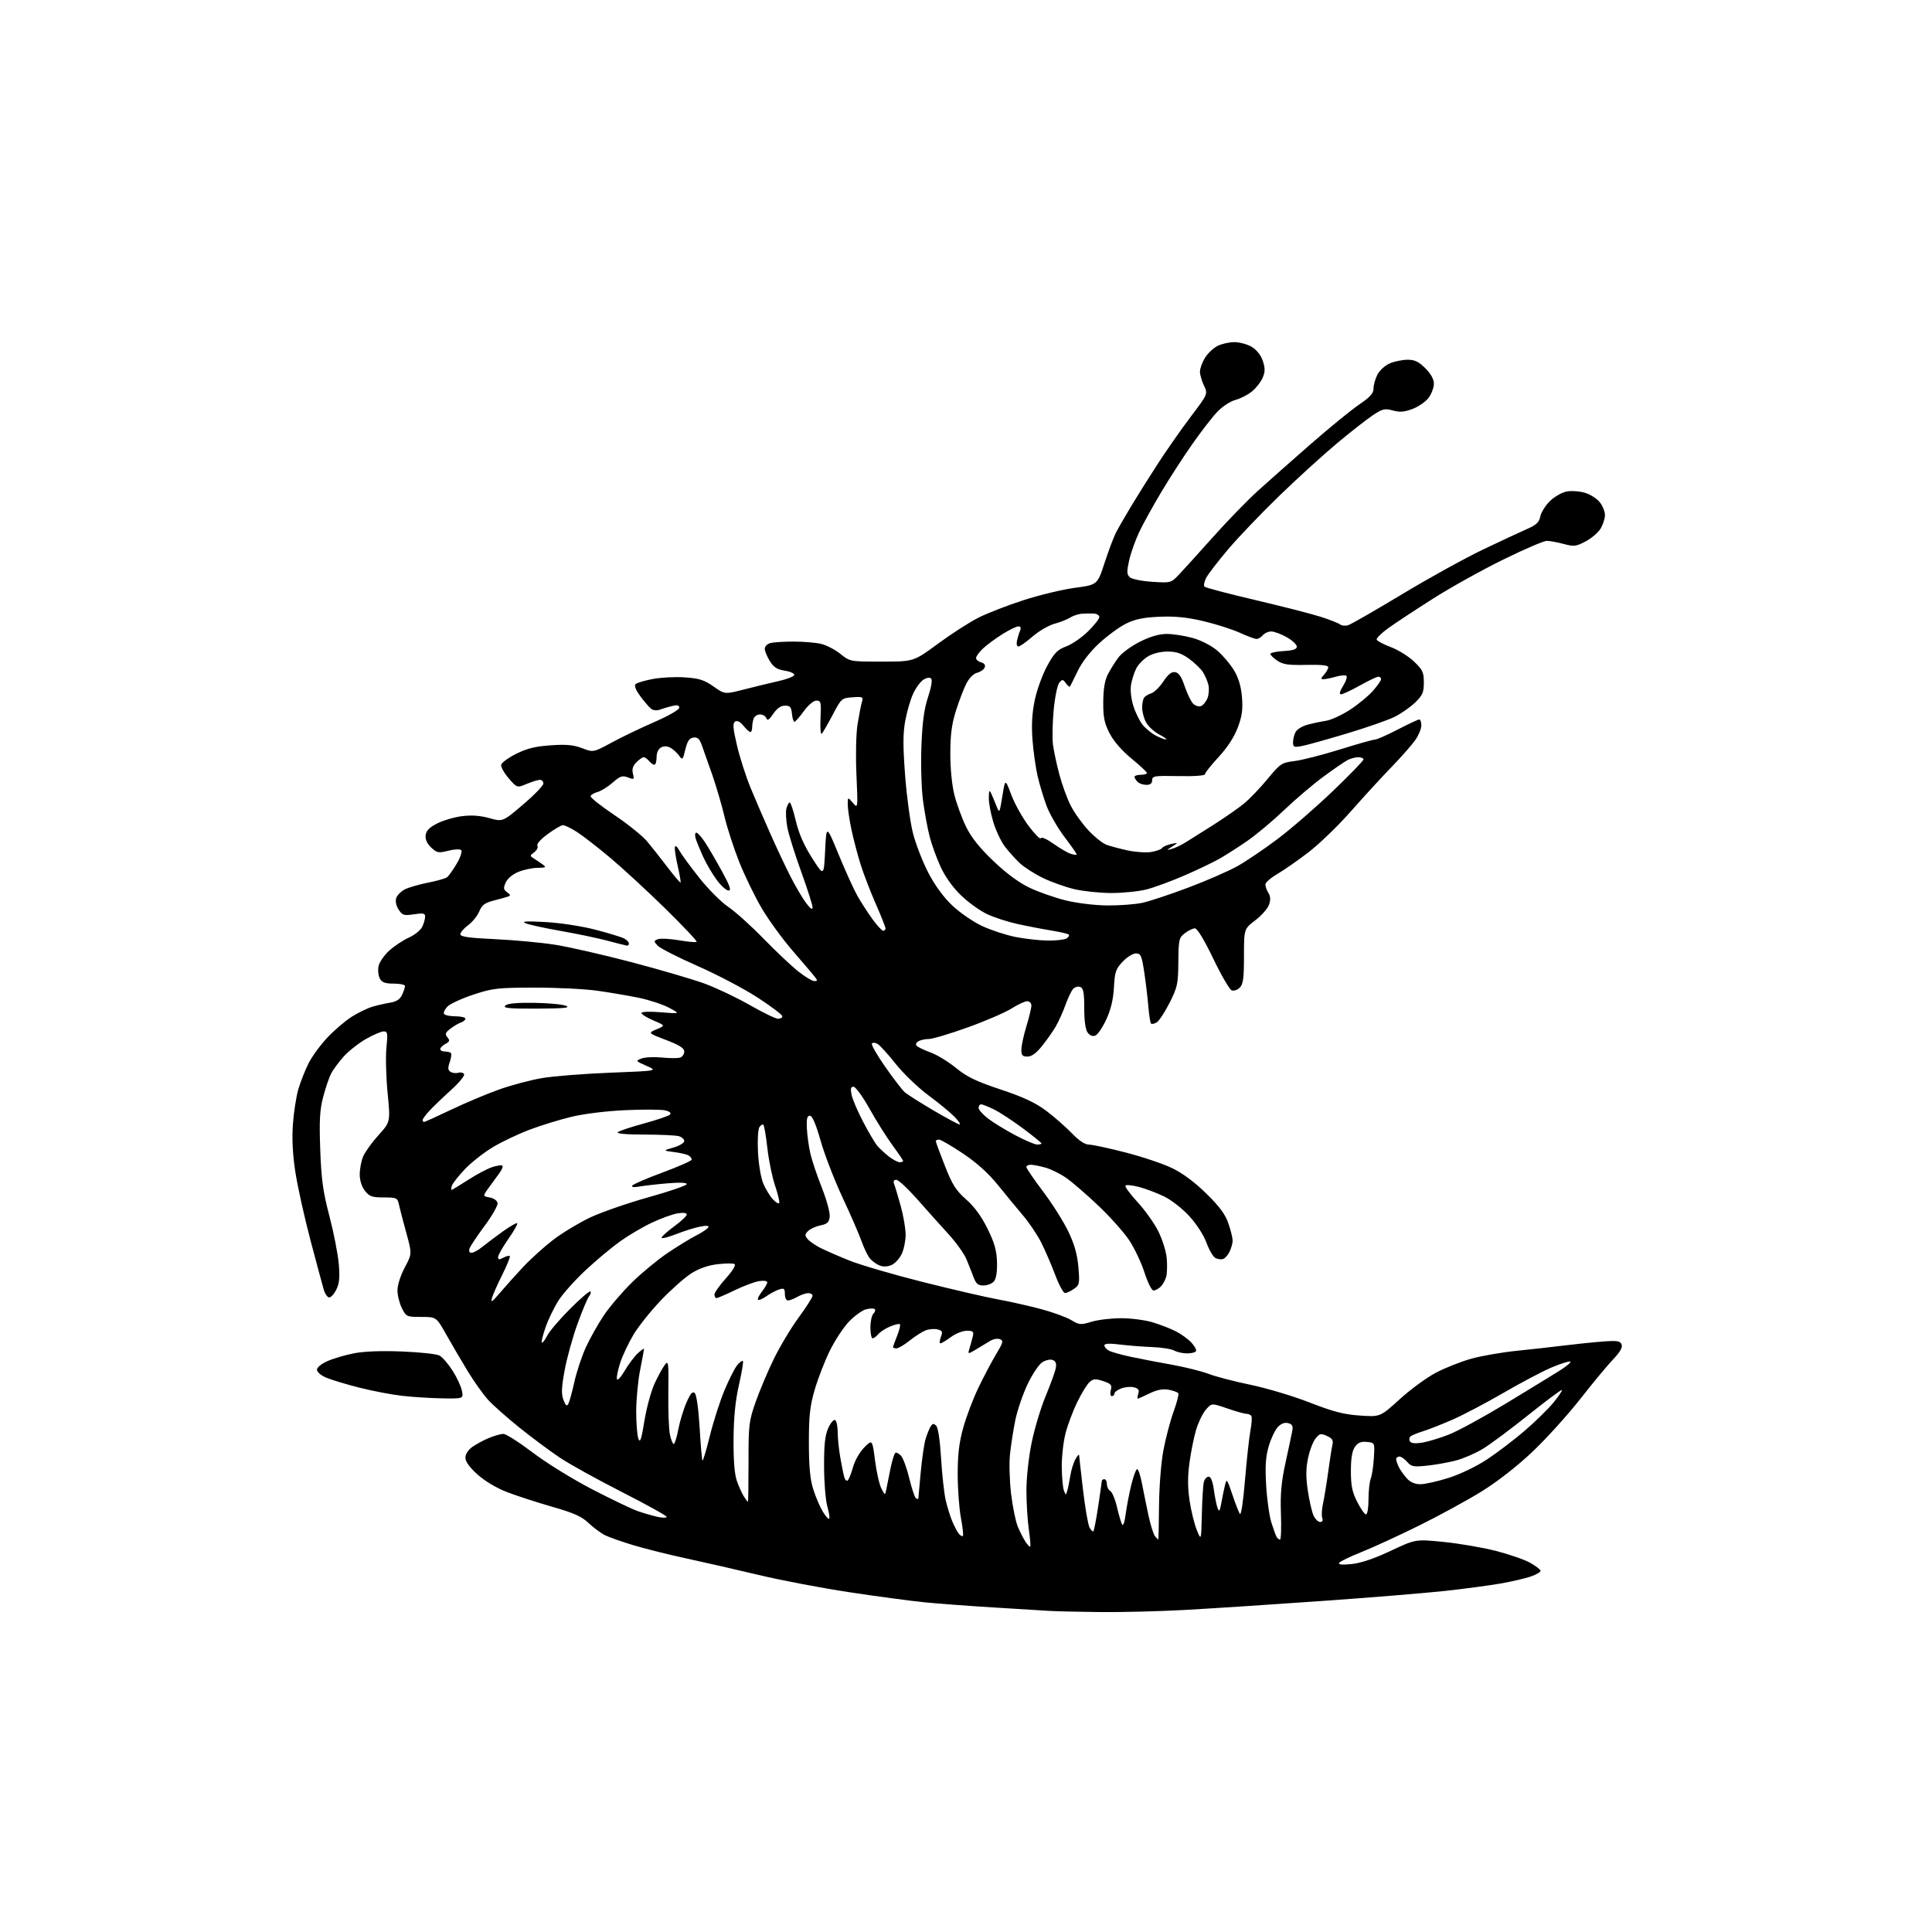 <?xml version="1.0" encoding="UTF-8" standalone="no"?>
<svg 
  version="1.1" 
  xmlns="http://www.w3.org/2000/svg" 
  xmlns:xlink="http://www.w3.org/1999/xlink" 
  xmlns:svg="http://www.w3.org/2000/svg"
  xmlns:rdf="http://www.w3.org/1999/02/22-rdf-syntax-ns#"
  xmlns:cc="http://creativecommons.org/ns#"
  xmlns:dc="http://purl.org/dc/elements/1.1/"
  viewBox="0 0 768 768"
  width="768"
  height="768"
>
<style>svg {background-color: white; }</style>"
<path stroke="none" fill="black" fill-rule="evenodd" d="M437.00,640.82C428.48,640.73 419.48,640.51 417.00,640.35C414.52,640.18 404.62,639.57 395.00,638.99C385.38,638.41 373.00,637.49 367.50,636.94C362.00,636.39 348.50,634.58 337.50,632.91C326.50,631.25 310.30,628.16 301.50,626.05C292.70,623.95 279.88,621.02 273.00,619.54C266.12,618.07 256.68,615.71 252.00,614.31C247.32,612.90 242.15,611.09 240.50,610.27C238.85,609.45 235.93,607.28 234.00,605.45C231.25,602.83 228.15,601.44 219.50,598.96C213.45,597.22 205.39,594.61 201.60,593.15C197.43,591.55 192.78,588.78 189.85,586.16C186.67,583.31 185.00,581.01 185.00,579.48C185.00,578.06 186.09,576.36 187.75,575.18C189.26,574.11 192.24,572.50 194.37,571.61C196.50,570.73 199.09,570.00 200.12,570.00C201.15,570.00 206.39,573.34 211.77,577.42C217.15,581.51 227.75,588.06 235.34,591.99C242.93,595.92 251.02,599.80 253.32,600.62C255.62,601.43 259.19,602.48 261.25,602.94C263.31,603.41 265.00,603.42 265.00,602.97C265.00,602.52 257.01,598.09 247.25,593.12C237.49,588.16 226.35,581.99 222.50,579.41C218.65,576.84 211.44,571.47 206.49,567.50C201.53,563.52 195.89,558.51 193.96,556.38C192.03,554.24 188.39,549.12 185.88,544.99C183.38,540.87 179.55,534.35 177.39,530.50C173.45,523.50 173.45,523.50 167.48,523.50C161.65,523.50 161.46,523.41 159.75,520.00C158.79,518.08 158.00,514.88 158.00,512.89C158.00,510.82 159.24,506.96 160.90,503.85C163.80,498.41 163.80,498.41 161.48,489.96C160.20,485.30 158.88,480.26 158.56,478.75C158.00,476.16 157.64,476.00 152.55,476.00C147.90,476.00 146.86,475.63 145.07,473.37C143.78,471.72 143.00,469.26 143.00,466.83C143.00,464.69 143.61,461.49 144.36,459.72C145.10,457.95 147.85,454.13 150.46,451.24C155.21,445.98 155.21,445.98 154.08,434.45C153.46,428.10 153.25,420.01 153.61,416.46C154.20,410.70 154.08,410.00 152.51,410.00C151.54,410.00 148.37,411.36 145.48,413.01C142.58,414.67 138.61,417.79 136.66,419.95C134.71,422.11 132.45,425.16 131.64,426.73C130.83,428.30 129.40,432.49 128.47,436.04C127.11,441.24 126.88,445.33 127.30,457.00C127.73,468.90 128.39,473.66 130.97,483.50C132.69,490.10 134.36,498.67 134.68,502.55C135.13,508.05 134.89,510.32 133.57,512.86C132.64,514.66 131.35,515.95 130.69,515.73C130.04,515.51 129.17,514.25 128.77,512.92C128.37,511.59 126.01,502.81 123.52,493.41C121.03,484.01 118.28,471.64 117.41,465.91C116.33,458.90 116.02,452.67 116.44,446.83C116.78,442.06 117.77,435.76 118.64,432.83C119.51,429.90 121.34,425.29 122.71,422.58C124.08,419.88 127.46,415.28 130.22,412.36C132.98,409.44 137.32,405.75 139.87,404.14C142.42,402.54 146.07,400.77 148.00,400.20C149.93,399.63 153.12,398.90 155.10,398.57C157.65,398.14 159.03,397.23 159.85,395.44C160.48,394.04 161.00,392.48 161.00,391.95C161.00,391.43 158.99,391.00 156.54,391.00C153.05,391.00 151.83,390.55 150.97,388.94C150.36,387.81 150.15,385.58 150.50,384.00C150.85,382.41 152.79,379.62 154.82,377.81C156.84,375.99 160.36,373.67 162.64,372.65C164.91,371.63 167.27,369.70 167.89,368.35C168.50,367.01 169.00,365.20 169.00,364.34C169.00,363.05 168.21,362.89 164.56,363.44C160.55,364.04 159.95,363.86 158.47,361.60C157.50,360.11 157.10,358.27 157.49,357.04C157.85,355.91 159.37,354.35 160.86,353.57C162.36,352.80 166.49,351.59 170.04,350.89C173.59,350.20 177.04,349.22 177.70,348.73C178.37,348.23 180.10,345.80 181.56,343.32C183.02,340.81 183.82,338.42 183.34,337.94C182.87,337.47 180.58,337.57 178.20,338.18C174.28,339.17 173.70,339.06 171.41,336.92C169.76,335.36 169.01,333.71 169.20,332.03C169.42,330.18 170.67,328.91 173.84,327.31C176.22,326.11 180.67,324.81 183.71,324.43C187.47,323.96 190.95,324.21 194.55,325.22C199.86,326.69 199.86,326.69 207.93,319.82C212.37,316.04 216.00,312.29 216.00,311.47C216.00,310.66 215.38,310.00 214.62,310.00C213.86,310.00 211.51,310.73 209.39,311.61C205.53,313.22 205.53,313.22 202.23,309.41C200.42,307.31 199.06,304.89 199.22,304.04C199.37,303.19 202.05,301.22 205.18,299.66C209.46,297.52 212.83,296.69 218.91,296.27C225.12,295.84 227.99,296.11 231.42,297.42C235.88,299.12 235.88,299.12 243.19,295.16C247.21,292.98 254.89,289.29 260.25,286.96C265.80,284.54 270.00,282.12 270.00,281.34C270.00,280.34 269.24,280.15 267.25,280.63C265.74,280.99 263.53,281.65 262.35,282.08C261.04,282.57 259.64,282.41 258.75,281.69C257.95,281.03 256.04,278.79 254.50,276.70C252.72,274.31 252.04,272.56 252.64,271.96C253.17,271.43 256.27,270.51 259.55,269.90C262.82,269.29 268.58,269.00 272.34,269.27C277.95,269.66 279.99,270.31 283.65,272.89C288.11,276.04 288.11,276.04 295.81,274.06C300.04,272.97 306.17,271.49 309.43,270.76C312.69,270.04 315.51,268.96 315.71,268.36C315.92,267.75 314.27,266.98 312.01,266.62C308.86,266.11 307.51,265.24 305.98,262.73C304.89,260.96 304.01,258.76 304.00,257.87C304.00,256.97 305.01,255.96 306.25,255.63C307.49,255.30 311.65,255.03 315.50,255.04C319.35,255.04 324.24,255.45 326.36,255.94C328.48,256.44 331.94,258.22 334.05,259.92C337.88,263.00 337.90,263.00 350.55,263.00C363.21,263.00 363.21,263.00 372.86,255.89C378.16,251.98 385.43,247.31 389.00,245.51C392.57,243.71 400.65,240.58 406.95,238.55C413.25,236.52 422.42,234.32 427.32,233.66C436.24,232.47 436.24,232.47 439.08,223.77C440.64,218.98 442.67,213.59 443.59,211.78C444.51,209.98 447.30,205.12 449.79,201.00C452.27,196.88 457.08,189.22 460.48,184.00C463.87,178.78 469.69,170.47 473.41,165.55C480.18,156.60 480.18,156.60 478.59,153.27C477.72,151.43 477.00,148.93 477.00,147.72C477.01,146.50 477.89,144.06 478.96,142.30C480.03,140.54 482.26,138.40 483.91,137.55C485.55,136.70 488.61,136.00 490.70,136.00C492.79,136.01 495.92,136.87 497.65,137.93C499.57,139.10 501.26,141.26 501.99,143.48C502.93,146.33 502.93,147.76 501.97,150.08C501.29,151.71 499.43,154.14 497.82,155.49C496.22,156.84 493.23,158.40 491.18,158.95C489.07,159.52 485.89,161.60 483.87,163.73C481.90,165.80 477.47,171.53 474.02,176.45C470.56,181.36 465.03,189.91 461.72,195.45C458.41,200.98 454.43,208.17 452.88,211.44C451.33,214.71 449.52,219.80 448.86,222.74C447.86,227.19 447.90,228.32 449.08,229.43C449.88,230.19 453.74,230.99 457.97,231.27C465.31,231.76 465.49,231.71 468.47,228.61C470.14,226.87 476.21,220.17 481.97,213.72C487.73,207.26 495.83,198.91 499.97,195.16C504.11,191.41 513.58,183.04 521.00,176.55C528.42,170.06 537.09,162.99 540.25,160.84C544.69,157.82 546.00,156.35 546.00,154.41C546.00,153.03 546.70,150.54 547.57,148.87C548.44,147.19 550.64,145.21 552.53,144.42C554.41,143.64 557.57,143.00 559.57,143.00C562.37,143.00 563.98,143.78 566.60,146.40C568.78,148.58 570.00,150.76 570.00,152.50C570.00,153.98 569.09,156.46 567.99,158.02C566.88,159.57 564.02,161.59 561.62,162.51C558.25,163.80 556.46,163.95 553.67,163.17C550.48,162.29 549.58,162.51 545.78,165.02C543.43,166.58 537.01,171.60 531.52,176.18C526.04,180.76 515.74,190.12 508.64,197.00C501.53,203.88 492.39,213.43 488.32,218.22C484.24,223.02 480.27,228.19 479.48,229.70C478.70,231.21 478.39,232.79 478.81,233.21C479.23,233.63 488.33,236.02 499.03,238.54C509.74,241.05 521.42,244.04 525.00,245.19C528.58,246.33 532.04,247.69 532.70,248.22C533.36,248.74 534.83,248.87 535.96,248.51C537.09,248.15 546.67,242.64 557.26,236.27C567.84,229.89 582.35,221.88 589.50,218.46C596.65,215.05 604.57,211.36 607.10,210.25C610.72,208.67 611.83,207.62 612.29,205.30C612.61,203.68 614.34,200.93 616.12,199.19C617.90,197.45 620.89,195.74 622.77,195.38C624.65,195.03 627.93,195.26 630.04,195.89C632.16,196.53 634.82,198.22 635.95,199.66C637.08,201.09 638.00,203.38 638.00,204.73C638.00,206.08 637.24,208.48 636.31,210.06C635.37,211.64 632.70,213.94 630.36,215.19C626.49,217.24 625.69,217.33 621.54,216.22C619.03,215.55 616.02,215.00 614.85,215.00C613.69,215.00 605.93,218.33 597.62,222.41C589.30,226.48 576.75,233.46 569.72,237.93C562.69,242.39 554.69,247.66 551.93,249.65C549.17,251.63 547.07,253.70 547.25,254.25C547.43,254.80 549.95,256.14 552.84,257.22C555.74,258.30 559.88,260.87 562.05,262.93C565.53,266.25 566.00,267.23 566.00,271.30C566.00,275.23 565.50,276.39 562.56,279.24C560.67,281.08 557.00,283.64 554.41,284.94C551.83,286.23 543.23,289.23 535.32,291.60C527.41,293.98 519.37,296.22 517.47,296.57C514.37,297.15 514.00,296.99 514.00,295.05C514.00,293.85 514.46,292.01 515.02,290.97C515.58,289.93 517.71,288.62 519.77,288.08C521.82,287.53 525.13,286.83 527.13,286.52C529.13,286.21 533.40,284.24 536.63,282.15C539.86,280.06 543.96,276.68 545.75,274.64C547.54,272.60 549.00,270.50 549.00,269.97C549.00,269.43 548.51,269.00 547.91,269.00C547.31,269.00 544.01,270.57 540.57,272.50C537.12,274.42 533.75,276.00 533.07,276.00C532.26,276.00 532.57,274.82 533.95,272.58C535.11,270.70 535.66,268.91 535.17,268.61C534.69,268.31 532.76,268.49 530.90,269.03C529.04,269.56 526.88,270.00 526.10,270.00C524.97,270.00 525.02,269.63 526.35,268.17C527.26,267.17 528.00,265.84 528.00,265.22C528.00,264.47 525.16,264.17 519.25,264.30C512.14,264.46 509.99,264.15 507.75,262.63C506.24,261.61 505.00,260.40 505.00,259.94C505.00,259.48 507.36,258.97 510.25,258.80C514.06,258.58 515.50,258.10 515.50,257.03C515.50,256.22 513.70,254.54 511.50,253.30C509.30,252.05 506.54,251.03 505.37,251.02C504.20,251.01 502.68,251.68 502.00,252.50C501.32,253.33 500.19,254.00 499.50,254.00C498.81,254.00 495.82,252.89 492.87,251.54C489.91,250.19 483.46,248.12 478.52,246.95C471.98,245.40 467.24,244.91 461.02,245.16C454.58,245.43 451.32,246.09 447.67,247.88C445.01,249.19 440.19,252.71 436.96,255.70C433.27,259.11 430.06,263.27 428.36,266.82C426.86,269.95 425.49,272.69 425.31,272.93C425.13,273.16 424.40,272.56 423.69,271.59C422.50,269.97 422.28,269.96 421.06,271.43C420.32,272.31 419.33,277.19 418.85,282.27C418.38,287.35 418.25,293.52 418.57,296.00C418.90,298.48 420.03,303.79 421.09,307.81C422.16,311.83 424.18,317.40 425.60,320.19C427.01,322.98 430.17,327.41 432.62,330.03C435.07,332.65 438.30,335.24 439.79,335.79C441.28,336.34 445.06,337.35 448.18,338.04C451.30,338.72 455.54,339.01 457.60,338.68C459.65,338.34 461.60,337.64 461.93,337.11C462.25,336.59 463.87,335.87 465.51,335.52C468.50,334.89 468.50,334.89 466.00,336.48C463.58,338.04 463.57,338.06 465.81,337.45C467.08,337.11 469.56,335.94 471.31,334.85C473.07,333.77 478.10,330.59 482.50,327.80C486.90,325.00 492.30,321.24 494.50,319.44C496.70,317.64 500.91,313.25 503.85,309.68C508.96,303.51 509.46,303.17 514.62,302.53C517.59,302.16 525.69,300.09 532.61,297.93C539.53,295.77 545.80,294.00 546.55,294.00C547.29,294.00 551.37,292.20 555.62,290.00C559.87,287.80 563.72,286.00 564.18,286.00C564.63,286.00 565.00,287.06 565.00,288.36C565.00,289.66 563.95,292.25 562.66,294.11C561.37,295.97 557.06,300.88 553.06,305.00C549.07,309.12 541.79,317.07 536.87,322.65C531.96,328.23 524.46,335.47 520.22,338.74C515.97,342.00 510.36,345.92 507.75,347.43C505.14,348.95 503.00,350.83 503.00,351.61C503.00,352.39 503.54,353.90 504.21,354.96C505.06,356.33 505.13,357.72 504.45,359.66C503.92,361.17 501.46,363.96 498.99,365.84C494.50,369.28 494.50,369.28 494.50,380.09C494.50,388.87 494.18,391.23 492.83,392.59C491.91,393.52 490.46,394.01 489.61,393.68C488.75,393.35 485.46,387.67 482.28,381.06C478.68,373.58 475.93,369.03 475.00,369.04C474.18,369.04 472.38,369.91 471.00,370.96C468.66,372.77 468.49,373.48 468.41,382.40C468.33,391.15 468.05,392.45 464.91,398.66C463.04,402.37 460.73,405.86 459.80,406.42C458.86,406.97 457.85,407.18 457.55,406.88C457.25,406.58 456.76,403.45 456.47,399.92C456.17,396.39 455.43,390.24 454.82,386.25C453.84,379.83 453.47,379.00 451.55,379.00C450.37,379.00 448.00,380.46 446.30,382.25C443.56,385.13 443.15,386.31 442.81,392.50C442.54,397.33 441.60,401.28 439.76,405.26C438.30,408.43 436.34,411.32 435.41,411.67C434.34,412.08 433.21,411.64 432.36,410.47C431.49,409.28 431.00,405.80 431.00,400.78C431.00,394.56 430.67,392.81 429.42,392.33C428.55,392.00 427.28,392.35 426.58,393.11C425.89,393.88 424.51,396.75 423.53,399.50C422.54,402.25 420.82,406.07 419.70,408.00C418.58,409.93 416.14,413.41 414.27,415.75C411.94,418.65 410.10,420.00 408.43,420.00C406.44,420.00 406.00,419.50 406.01,417.25C406.01,415.74 406.91,411.57 408.00,408.00C409.09,404.43 409.99,400.71 409.99,399.75C410.00,398.78 409.26,398.00 408.34,398.00C407.42,398.00 404.61,399.30 402.09,400.90C399.56,402.49 391.75,405.87 384.71,408.40C377.68,410.93 370.70,413.01 369.21,413.02C367.72,413.02 365.83,413.45 365.01,413.97C364.04,414.59 363.86,415.24 364.51,415.83C365.05,416.33 367.57,417.51 370.11,418.45C372.64,419.39 377.13,422.15 380.09,424.58C384.35,428.07 388.04,429.85 397.74,433.08C406.70,436.06 411.56,438.33 415.75,441.46C418.91,443.82 423.51,447.83 425.96,450.38C428.87,453.40 431.26,455.00 432.86,455.00C434.21,455.00 440.75,456.40 447.40,458.12C454.06,459.83 462.42,462.64 465.98,464.37C470.17,466.39 474.97,469.97 479.57,474.50C484.88,479.72 487.11,482.75 488.34,486.43C489.26,489.14 490.00,492.15 490.00,493.13C490.00,494.11 489.49,496.03 488.86,497.40C488.24,498.77 487.08,500.14 486.29,500.44C485.50,500.74 484.09,500.58 483.16,500.08C482.22,499.58 480.63,496.86 479.61,494.04C478.53,491.05 475.70,486.65 472.82,483.50C470.03,480.44 465.63,477.00 462.69,475.58C459.84,474.20 455.38,472.52 452.78,471.84C450.19,471.16 447.76,470.90 447.40,471.27C447.03,471.64 449.15,474.56 452.11,477.77C455.08,480.98 458.81,486.20 460.40,489.37C462.00,492.54 463.52,497.33 463.78,500.01C464.03,502.70 463.96,506.01 463.62,507.38C463.28,508.74 462.29,510.57 461.43,511.43C460.56,512.29 459.27,513.00 458.55,513.00C457.82,513.00 456.26,509.91 454.98,505.92C453.72,502.03 451.03,496.29 448.98,493.17C446.94,490.05 441.40,483.82 436.66,479.32C431.93,474.82 426.12,469.81 423.76,468.18C421.40,466.55 417.67,464.72 415.48,464.12C413.29,463.51 410.71,463.01 409.75,463.01C408.79,463.00 408.00,463.41 408.00,463.92C408.00,464.43 411.00,468.82 414.66,473.67C418.33,478.53 422.85,485.70 424.71,489.61C427.13,494.70 428.26,498.72 428.68,503.72C429.23,510.25 429.11,510.81 426.91,512.35C425.61,513.26 424.02,514.00 423.36,514.00C422.71,514.00 420.94,510.74 419.44,506.75C417.93,502.76 415.46,497.02 413.94,494.00C412.42,490.98 409.22,486.20 406.84,483.38C404.45,480.56 399.92,475.07 396.77,471.16C392.90,466.37 388.36,462.27 382.78,458.53C378.24,455.49 373.95,453.00 373.26,453.00C372.57,453.00 372.00,453.29 372.00,453.64C372.00,454.00 373.61,458.38 375.59,463.39C378.57,470.97 379.99,473.22 384.06,476.80C387.32,479.67 390.14,483.53 392.54,488.39C395.32,494.01 396.18,497.03 396.32,501.67C396.44,505.53 396.01,508.27 395.13,509.34C394.37,510.25 392.51,511.00 391.00,511.00C388.81,511.00 387.99,510.34 387.03,507.75C386.36,505.96 385.07,502.71 384.16,500.52C383.24,498.34 380.02,493.84 376.99,490.52C373.95,487.21 368.40,481.01 364.65,476.75C360.89,472.49 357.14,469.00 356.30,469.00C355.27,469.00 355.00,469.56 355.46,470.75C355.83,471.71 357.00,475.64 358.07,479.48C359.13,483.32 360.00,488.43 360.00,490.83C360.00,493.23 359.30,496.67 358.45,498.46C357.60,500.25 355.80,502.22 354.46,502.84C352.94,503.53 351.15,503.63 349.75,503.09C348.51,502.62 346.77,501.39 345.89,500.36C345.00,499.34 343.48,496.25 342.52,493.50C341.55,490.75 338.13,482.88 334.91,476.00C331.70,469.12 327.78,459.00 326.22,453.50C324.31,446.80 322.90,443.50 321.94,443.50C320.85,443.50 320.56,444.71 320.74,448.50C320.87,451.25 321.49,455.75 322.12,458.50C322.75,461.25 324.81,467.40 326.71,472.17C328.60,476.95 330.00,482.10 329.82,483.64C329.56,485.91 328.87,486.56 326.14,487.11C324.29,487.49 322.08,488.49 321.23,489.35C319.91,490.66 319.88,491.15 321.02,492.52C321.76,493.42 324.04,495.00 326.09,496.05C328.15,497.09 333.35,499.36 337.66,501.09C341.97,502.82 355.02,506.64 366.65,509.57C378.28,512.50 391.78,515.63 396.65,516.52C401.52,517.41 409.32,519.17 414.00,520.43C418.68,521.69 424.02,523.65 425.87,524.78C429.01,526.68 429.58,526.73 433.87,525.43C436.42,524.65 441.68,524.02 445.57,524.01C449.46,524.00 455.08,524.72 458.07,525.61C461.06,526.50 465.24,528.11 467.38,529.20C469.51,530.28 472.31,532.31 473.61,533.71C474.90,535.11 475.72,536.65 475.42,537.13C475.13,537.61 473.53,538.00 471.88,538.00C470.22,538.00 467.91,537.49 466.74,536.86C465.57,536.23 461.66,535.61 458.05,535.48C454.45,535.35 448.69,534.90 445.25,534.48C440.90,533.95 439.00,534.06 439.00,534.83C439.00,535.43 439.83,536.37 440.85,536.92C441.86,537.46 445.80,538.56 449.60,539.37C453.39,540.17 460.77,541.60 466.00,542.53C471.23,543.47 477.75,545.11 480.50,546.16C483.25,547.22 490.74,549.17 497.15,550.49C503.55,551.82 514.10,554.98 520.59,557.51C529.89,561.15 534.10,562.25 540.52,562.70C548.66,563.27 548.66,563.27 556.39,556.23C560.63,552.36 567.13,547.60 570.82,545.66C574.51,543.72 580.85,541.22 584.91,540.09C588.97,538.97 597.06,537.56 602.89,536.97C608.73,536.38 617.33,535.41 622.00,534.83C626.67,534.25 633.53,533.55 637.24,533.27C642.93,532.85 644.08,533.04 644.62,534.46C645.07,535.61 644.00,537.47 641.28,540.32C639.08,542.62 633.18,549.73 628.17,556.12C623.15,562.52 614.60,571.97 609.15,577.12C603.09,582.86 595.27,588.96 589.01,592.84C583.38,596.33 572.19,602.44 564.14,606.42C556.09,610.40 545.78,615.14 541.24,616.95C536.69,618.76 532.68,620.70 532.33,621.27C531.90,621.97 533.54,622.12 537.29,621.73C540.96,621.36 546.32,619.55 552.81,616.49C562.72,611.83 562.72,611.83 573.83,612.94C579.94,613.55 589.25,615.14 594.53,616.48C599.80,617.82 605.96,619.95 608.21,621.21C610.47,622.47 612.35,623.90 612.41,624.40C612.46,624.89 610.70,625.92 608.50,626.69C606.30,627.45 600.90,628.70 596.50,629.47C592.10,630.24 582.20,631.56 574.50,632.41C566.80,633.25 544.52,635.08 525.00,636.45C505.48,637.83 481.18,639.42 471.00,639.98C460.82,640.54 445.52,640.92 437.00,640.82zM409.53,614.80C409.74,614.59 409.49,611.52 408.97,607.96C408.46,604.41 408.03,597.52 408.02,592.66C408.01,587.60 408.88,579.46 410.06,573.66C411.19,568.07 413.71,559.67 415.65,555.00C417.59,550.33 419.41,545.33 419.68,543.89C420.04,542.03 419.69,541.09 418.45,540.62C417.48,540.25 415.64,540.66 414.27,541.56C412.93,542.44 410.30,546.39 408.44,550.33C406.57,554.27 404.40,560.65 403.61,564.50C402.82,568.35 401.87,574.45 401.49,578.06C401.11,581.67 401.32,588.81 401.94,593.93C402.56,599.04 403.75,604.86 404.59,606.86C405.42,608.86 406.79,611.55 407.63,612.84C408.47,614.12 409.33,615.01 409.53,614.80zM460.44,612.00C460.54,612.00 460.67,605.97 460.73,598.60C460.80,590.93 461.54,581.49 462.47,576.51C463.37,571.73 465.18,564.85 466.49,561.22C467.81,557.60 468.67,554.28 468.41,553.85C468.15,553.43 466.43,552.80 464.60,552.45C462.25,552.01 459.98,552.44 456.94,553.91C454.57,555.06 452.45,556.00 452.24,556.00C452.04,556.00 452.15,555.11 452.49,554.03C452.96,552.54 452.55,551.93 450.77,551.48C449.48,551.15 447.20,551.35 445.71,551.92C444.22,552.49 443.00,553.41 443.00,553.98C443.00,554.54 442.54,555.00 441.98,555.00C441.41,555.00 441.22,553.96 441.56,552.60C442.08,550.53 441.67,550.05 438.52,549.01C435.43,547.99 434.60,548.05 433.09,549.42C432.10,550.31 429.91,553.88 428.22,557.36C426.53,560.83 424.43,566.40 423.57,569.73C422.71,573.06 422.03,579.10 422.07,583.14C422.11,587.19 422.49,591.40 422.92,592.50C423.70,594.50 423.70,594.50 424.28,592.50C424.60,591.40 425.14,588.70 425.49,586.50C425.84,584.30 426.75,581.38 427.53,580.00C428.30,578.62 428.95,577.95 428.97,578.50C429.00,579.05 429.70,585.29 430.53,592.36C431.36,599.43 432.52,606.11 433.10,607.19C433.69,608.28 434.38,608.96 434.64,608.69C434.90,608.43 435.76,604.01 436.54,598.86C437.32,593.71 437.97,589.16 437.98,588.75C437.99,588.34 438.45,588.00 439.00,588.00C439.55,588.00 440.00,588.88 440.00,589.95C440.00,591.02 440.61,592.26 441.36,592.70C442.11,593.14 443.29,595.98 443.99,599.00C444.69,602.02 445.60,605.14 446.01,605.92C446.48,606.79 447.04,605.26 447.47,601.92C447.86,598.94 448.87,593.69 449.71,590.25C450.55,586.81 451.61,584.00 452.05,584.00C452.49,584.00 453.36,586.59 453.96,589.75C454.57,592.91 455.73,598.61 456.54,602.41C457.35,606.21 458.52,609.92 459.13,610.66C459.74,611.40 460.33,612.00 460.44,612.00zM477.75,602.00C477.88,596.23 478.23,590.49 478.52,589.25C478.80,588.01 479.66,587.00 480.43,587.00C481.34,587.00 482.06,588.79 482.53,592.25C482.93,595.14 483.60,598.40 484.01,599.50C484.63,601.13 484.91,600.76 485.49,597.50C485.88,595.30 486.52,592.15 486.92,590.50C487.62,587.64 487.75,587.80 489.84,594.00C491.04,597.58 492.40,601.09 492.86,601.80C493.34,602.57 494.20,596.96 494.91,588.31C495.59,580.18 496.56,571.33 497.07,568.66C497.57,565.98 497.74,563.39 497.44,562.89C497.13,562.40 496.24,562.00 495.44,562.00C494.65,562.00 491.22,561.04 487.82,559.86C481.64,557.72 481.64,557.72 479.35,560.38C478.10,561.84 476.36,565.39 475.50,568.27C474.63,571.14 473.44,577.02 472.85,581.33C472.08,586.95 472.09,591.25 472.88,596.53C473.48,600.57 474.77,605.83 475.74,608.19C477.50,612.50 477.50,612.50 477.75,602.00zM508.83,612.00C509.23,612.00 509.39,607.39 509.19,601.75C508.91,593.89 509.33,589.17 511.00,581.50C512.20,576.00 513.41,570.33 513.68,568.89C514.08,566.84 513.73,566.16 512.05,565.72C510.64,565.35 509.25,565.89 507.92,567.31C506.82,568.49 505.20,571.93 504.33,574.94C503.12,579.10 502.87,582.85 503.32,590.46C503.63,595.98 504.58,602.65 505.41,605.29C506.24,607.92 507.19,610.50 507.52,611.04C507.85,611.57 508.44,612.00 508.83,612.00zM382.76,610.57C383.03,610.31 382.68,607.08 381.98,603.40C381.29,599.72 380.71,591.94 380.70,586.10C380.69,578.19 381.25,573.47 382.91,567.52C384.12,563.13 386.86,555.93 388.99,551.52C391.12,547.11 394.28,541.14 396.01,538.25C398.82,533.57 398.98,532.93 397.45,532.34C396.51,531.98 394.78,532.28 393.62,533.02C392.45,533.75 389.96,535.26 388.08,536.37C384.66,538.40 384.66,538.40 385.41,535.95C385.82,534.60 386.40,532.49 386.70,531.25C387.16,529.31 386.83,529.00 384.31,529.00C382.70,529.00 379.86,530.12 378.00,531.50C376.14,532.88 374.26,534.00 373.83,534.00C373.40,534.00 373.48,532.88 374.00,531.51C374.81,529.37 374.63,528.94 372.68,528.46C371.44,528.14 369.31,528.32 367.96,528.84C366.61,529.36 363.75,531.18 361.61,532.89C359.47,534.60 357.11,536.00 356.36,536.00C355.61,536.00 355.00,535.78 355.00,535.52C355.00,535.26 355.73,533.21 356.63,530.98C357.52,528.74 358.02,526.68 357.73,526.40C357.45,526.12 355.71,526.51 353.86,527.29C352.01,528.06 349.88,529.43 349.13,530.35C348.37,531.26 347.36,532.00 346.88,532.00C346.39,532.00 346.00,530.07 346.00,527.70C346.00,525.34 346.53,522.87 347.18,522.22C347.83,521.57 348.08,520.75 347.73,520.40C347.38,520.05 345.83,520.08 344.30,520.46C342.76,520.85 339.70,523.05 337.49,525.35C335.29,527.65 331.81,532.95 329.77,537.14C327.73,541.32 325.04,548.29 323.80,552.62C321.96,559.02 321.53,562.95 321.54,573.50C321.55,582.98 322.02,587.99 323.28,592.00C324.23,595.02 325.93,599.01 327.06,600.86C328.18,602.71 329.34,604.00 329.62,603.71C329.90,603.43 329.57,601.24 328.88,598.85C328.19,596.46 327.60,589.33 327.58,583.00C327.55,574.24 327.95,570.59 329.25,567.68C330.19,565.58 331.42,564.14 331.98,564.49C332.54,564.83 333.00,567.03 333.00,569.38C333.00,571.72 333.48,576.30 334.06,579.57C334.64,582.83 335.34,586.29 335.63,587.26C335.91,588.24 336.50,588.81 336.93,588.54C337.37,588.27 338.32,585.91 339.06,583.30C339.82,580.58 341.75,577.18 343.57,575.36C346.76,572.18 346.76,572.18 347.84,580.58C348.44,585.20 349.58,590.22 350.38,591.74C351.83,594.50 351.83,594.50 352.33,592.00C352.60,590.62 353.35,586.92 353.98,583.77C354.62,580.61 355.50,577.81 355.93,577.54C356.37,577.27 357.41,577.82 358.23,578.77C359.06,579.72 360.52,583.77 361.48,587.76C362.44,591.75 363.62,595.27 364.11,595.57C364.60,595.87 365.02,595.98 365.04,595.81C365.07,595.64 365.49,591.00 365.98,585.50C366.48,580.00 367.36,573.92 367.94,572.00C368.53,570.08 369.44,567.83 369.96,567.01C370.72,565.82 371.17,565.77 372.16,566.76C372.91,567.51 373.67,572.63 374.10,579.75C374.49,586.21 375.31,593.68 375.93,596.34C376.54,599.00 377.72,602.79 378.55,604.76C379.37,606.73 380.55,608.95 381.16,609.70C381.78,610.44 382.50,610.83 382.76,610.57zM524.77,605.00C525.67,605.00 525.99,604.41 525.61,603.43C525.28,602.56 525.42,599.98 525.92,597.68C526.43,595.38 527.36,589.67 527.99,585.00C528.62,580.33 529.38,575.50 529.67,574.28C530.08,572.56 529.59,571.77 527.48,570.81C525.06,569.71 524.57,569.82 522.95,571.82C521.95,573.05 520.60,576.59 519.96,579.67C519.10,583.82 519.08,587.18 519.88,592.55C520.47,596.55 521.49,600.99 522.14,602.41C522.79,603.83 523.97,605.00 524.77,605.00zM543.02,602.00C543.56,602.00 544.00,599.33 544.00,596.07C544.00,592.80 544.40,589.07 544.89,587.78C545.39,586.49 545.95,582.75 546.14,579.46C546.50,573.50 546.50,573.50 543.35,573.19C540.98,572.96 539.79,573.46 538.60,575.17C537.49,576.75 537.00,579.68 537.00,584.76C537.00,590.58 537.51,593.07 539.52,597.03C540.90,599.76 542.48,602.00 543.02,602.00zM297.31,597.00C297.45,597.00 297.56,589.91 297.55,581.25C297.53,566.56 297.71,564.96 300.31,557.50C301.85,553.10 305.06,545.45 307.46,540.50C309.85,535.55 314.33,528.05 317.40,523.84C320.48,519.63 323.00,515.70 323.00,515.09C323.00,514.49 322.21,514.02 321.25,514.04C320.29,514.05 318.38,514.71 317.00,515.50C315.62,516.29 313.94,516.95 313.25,516.96C312.56,516.98 312.00,515.84 312.00,514.43C312.00,512.23 311.68,511.96 309.75,512.56C308.51,512.95 306.24,514.15 304.69,515.24C303.15,516.33 301.63,516.97 301.33,516.66C301.02,516.36 301.72,514.90 302.89,513.42C304.05,511.94 305.00,510.28 305.00,509.73C305.00,509.17 303.59,508.97 301.72,509.27C299.91,509.56 295.56,511.20 292.04,512.90C288.52,514.61 285.28,516.00 284.82,516.00C284.37,516.00 284.00,515.37 284.00,514.61C284.00,513.84 286.04,510.95 288.53,508.18C291.18,505.24 292.62,502.88 292.01,502.50C291.43,502.15 288.39,502.17 285.23,502.54C281.50,502.98 277.87,504.24 274.84,506.16C272.27,507.78 266.86,512.57 262.80,516.81C258.75,521.05 253.82,527.22 251.84,530.51C249.87,533.81 247.48,538.86 246.54,541.75C245.60,544.64 245.02,547.56 245.24,548.23C245.47,548.90 246.85,547.41 248.31,544.92C249.77,542.42 252.10,539.31 253.48,538.01C254.87,536.71 256.00,535.92 256.00,536.24C256.00,536.56 255.30,540.35 254.45,544.66C253.60,548.97 252.91,556.34 252.90,561.03C252.90,565.71 253.29,570.60 253.76,571.89C254.45,573.76 254.95,572.29 256.18,564.75C257.03,559.54 258.86,552.85 260.25,549.88C261.64,546.92 263.46,543.60 264.31,542.50C265.72,540.67 265.83,541.62 265.67,553.50C265.58,560.65 265.86,568.19 266.30,570.25C266.73,572.31 267.42,574.00 267.82,574.00C268.22,574.00 269.04,571.37 269.65,568.17C270.26,564.96 271.72,560.15 272.90,557.49C274.54,553.79 275.32,552.92 276.21,553.81C276.89,554.49 277.69,560.27 278.12,567.59C278.52,574.52 279.03,580.37 279.25,580.59C279.47,580.81 280.79,576.38 282.19,570.74C283.58,565.11 286.18,557.01 287.96,552.74C289.74,548.47 292.01,543.97 293.01,542.74C294.01,541.51 295.05,540.73 295.31,541.00C295.58,541.27 294.88,545.55 293.75,550.50C292.32,556.76 291.67,563.30 291.60,572.00C291.53,580.17 291.97,585.89 292.86,588.50C293.61,590.70 294.86,593.51 295.63,594.75C296.41,595.99 297.16,597.00 297.31,597.00zM564.62,590.00C566.42,590.00 571.47,588.87 575.83,587.49C580.43,586.04 586.86,582.95 591.13,580.13C595.18,577.46 601.92,572.33 606.11,568.73C610.29,565.13 615.42,560.11 617.50,557.57C619.58,555.03 621.10,552.77 620.88,552.55C620.66,552.33 614.67,556.79 607.57,562.46C600.47,568.14 592.31,574.21 589.42,575.96C586.54,577.70 581.78,579.77 578.84,580.55C575.90,581.33 570.73,582.26 567.35,582.61C561.87,583.19 561.00,583.02 559.38,581.13C558.38,579.96 556.98,579.00 556.28,579.00C555.57,579.00 555.00,579.48 555.00,580.07C555.00,580.65 555.51,582.11 556.12,583.32C556.74,584.52 558.17,586.51 559.30,587.75C560.63,589.21 562.50,590.00 564.62,590.00zM565.35,573.47C567.63,573.10 572.42,571.65 576.00,570.24C579.58,568.83 589.70,563.32 598.50,557.99C607.30,552.65 616.91,546.78 619.86,544.93C622.80,543.08 624.76,541.42 624.20,541.23C623.64,541.05 620.33,542.09 616.84,543.56C613.35,545.02 604.73,549.57 597.67,553.67C590.61,557.76 581.38,562.61 577.17,564.44C572.95,566.27 567.70,568.32 565.50,569.00C563.30,569.68 561.11,570.60 560.64,571.03C560.16,571.47 560.10,572.35 560.49,572.98C560.96,573.75 562.62,573.91 565.35,573.47zM225.94,558.00C226.38,557.17 227.45,553.27 228.32,549.33C229.20,545.38 231.23,539.25 232.84,535.69C234.45,532.13 237.70,526.36 240.05,522.86C242.41,519.36 247.48,513.43 251.32,509.68C255.16,505.92 261.50,500.70 265.40,498.07C269.31,495.44 274.38,492.33 276.68,491.16C278.98,489.99 281.16,488.54 281.53,487.95C281.99,487.21 281.02,487.09 278.42,487.58C276.34,487.97 272.02,489.32 268.82,490.57C265.62,491.83 263.00,492.47 263.00,492.01C263.00,491.55 265.25,489.52 268.00,487.50C270.75,485.48 273.00,483.36 273.00,482.78C273.00,482.14 271.61,481.96 269.40,482.32C267.42,482.64 262.85,484.28 259.25,485.97C255.66,487.65 249.94,491.01 246.56,493.42C243.17,495.84 236.98,501.01 232.80,504.91C228.62,508.81 223.79,514.21 222.06,516.91C220.33,519.60 218.01,524.38 216.91,527.52C215.80,530.66 215.11,533.45 215.38,533.71C215.64,533.97 216.61,532.73 217.53,530.94C218.45,529.15 222.56,524.34 226.66,520.24C230.76,516.14 234.38,513.05 234.70,513.37C235.02,513.69 234.78,514.56 234.16,515.31C233.54,516.05 231.46,521.01 229.54,526.32C227.62,531.64 225.32,539.92 224.45,544.74C223.19,551.61 223.09,554.15 223.99,556.50C224.88,558.83 225.32,559.16 225.94,558.00zM175.88,555.87C171.27,555.80 164.06,555.34 159.85,554.86C155.64,554.38 147.99,552.92 142.85,551.61C137.71,550.31 131.81,548.53 129.75,547.67C127.62,546.78 126.00,545.41 126.00,544.49C126.00,543.56 127.78,542.11 130.25,541.03C132.59,540.00 137.34,538.61 140.81,537.94C144.82,537.16 151.77,536.91 159.89,537.24C166.92,537.52 173.59,538.25 174.71,538.85C175.83,539.45 178.15,542.12 179.86,544.79C181.58,547.46 183.26,551.07 183.61,552.82C184.25,556.00 184.25,556.00 175.88,555.87zM198.66,514.00C200.76,511.52 204.95,506.85 207.98,503.62C211.02,500.38 216.43,495.51 220.00,492.78C223.57,490.06 230.10,486.12 234.50,484.02C238.90,481.93 249.36,478.29 257.75,475.94C266.14,473.60 273.00,471.24 273.00,470.70C273.00,470.09 270.08,469.98 265.25,470.40C260.99,470.76 255.97,471.34 254.11,471.67C252.02,472.04 250.94,471.90 251.31,471.31C251.64,470.77 257.10,468.41 263.45,466.06C269.80,463.71 275.00,461.41 275.00,460.95C275.00,460.49 274.44,459.77 273.75,459.33C273.06,458.90 270.48,458.29 268.00,457.97C263.50,457.38 263.50,457.38 267.75,456.15C270.09,455.48 272.00,454.32 272.00,453.58C272.00,452.84 270.99,451.96 269.75,451.63C268.51,451.30 262.35,451.02 256.05,451.01C249.10,451.01 244.97,450.64 245.55,450.09C246.07,449.58 250.74,448.02 255.93,446.61C261.12,445.20 265.79,443.61 266.32,443.08C266.94,442.46 266.29,441.86 264.50,441.41C262.97,441.03 255.82,440.98 248.61,441.31C240.78,441.67 232.08,442.75 227.00,443.99C222.32,445.12 214.90,447.41 210.50,449.08C206.10,450.74 199.57,453.84 196.00,455.97C192.43,458.10 187.43,462.02 184.89,464.67C182.36,467.33 180.01,470.29 179.67,471.25C179.34,472.21 179.26,473.00 179.50,473.00C179.74,473.00 182.68,471.22 186.04,469.05C189.40,466.88 193.72,464.59 195.64,463.95C197.56,463.32 199.39,463.06 199.70,463.37C200.02,463.68 199.52,464.96 198.60,466.22C197.68,467.47 195.79,470.07 194.39,472.00C191.85,475.50 191.85,475.50 194.66,476.01C196.23,476.29 197.62,477.26 197.80,478.21C197.98,479.13 195.69,483.18 192.71,487.20C189.73,491.21 187.01,495.29 186.68,496.25C186.28,497.37 186.56,498.00 187.45,498.00C188.22,498.00 190.12,496.96 191.67,495.70C193.23,494.43 196.88,491.68 199.80,489.58C202.71,487.48 205.32,485.99 205.60,486.26C205.87,486.54 204.28,489.37 202.05,492.55C199.82,495.73 198.00,498.95 198.00,499.70C198.00,500.78 198.44,500.83 200.09,499.95C201.23,499.34 202.39,499.05 202.65,499.32C202.91,499.58 201.58,502.88 199.70,506.65C197.81,510.42 195.95,514.62 195.56,516.00C195.00,518.00 195.63,517.59 198.66,514.00zM309.78,478.17C309.95,477.64 309.18,474.51 308.07,471.20C306.95,467.90 305.60,461.26 305.05,456.46C304.51,451.66 303.80,447.46 303.47,447.14C303.15,446.82 302.44,447.22 301.89,448.03C301.32,448.86 301.07,453.20 301.31,458.00C301.55,462.75 302.48,468.26 303.42,470.49C304.34,472.68 306.08,475.52 307.28,476.80C308.48,478.07 309.60,478.69 309.78,478.17zM357.63,462.00C358.39,462.00 359.00,461.78 359.00,461.50C359.00,461.23 357.09,458.40 354.75,455.21C352.41,452.03 348.31,445.50 345.63,440.71C342.95,435.92 340.10,432.00 339.30,432.00C338.18,432.00 338.00,432.75 338.53,435.25C338.91,437.04 340.98,441.88 343.14,446.00C345.29,450.12 347.83,454.40 348.78,455.51C349.73,456.61 351.80,458.53 353.38,459.76C354.97,460.99 356.88,462.00 357.63,462.00zM412.25,454.97C413.21,454.99 414.00,454.79 414.00,454.52C414.00,454.26 410.74,451.61 406.75,448.64C402.76,445.66 397.61,442.27 395.29,441.11C392.97,439.95 390.61,439.00 390.04,439.00C389.47,439.00 389.00,439.62 389.00,440.38C389.00,441.14 390.69,443.05 392.75,444.63C394.81,446.21 399.65,449.18 403.50,451.22C407.35,453.27 411.29,454.96 412.25,454.97zM381.44,446.98C381.95,446.99 381.09,445.66 379.52,444.02C377.94,442.38 373.25,438.51 369.08,435.42C364.91,432.33 359.02,426.67 356.00,422.85C352.98,419.02 349.74,415.47 348.81,414.94C347.88,414.42 346.88,414.38 346.59,414.86C346.29,415.34 348.69,419.50 351.91,424.11C355.13,428.73 358.61,433.24 359.63,434.15C360.66,435.06 365.77,438.31 371.00,441.38C376.23,444.45 380.92,446.97 381.44,446.98zM168.56,446.00C168.87,446.00 173.78,443.78 179.46,441.06C185.15,438.35 193.73,434.74 198.53,433.05C203.33,431.35 210.91,429.34 215.38,428.57C219.85,427.80 232.05,426.83 242.50,426.42C261.50,425.68 261.50,425.68 257.01,423.70C252.64,421.77 252.59,421.70 255.01,420.77C256.38,420.25 260.07,420.08 263.22,420.39C266.36,420.71 269.62,420.70 270.47,420.37C271.31,420.05 272.00,418.97 272.00,417.98C272.00,416.66 270.05,415.43 264.76,413.41C257.52,410.64 257.52,410.64 261.01,409.16C264.50,407.68 264.50,407.68 259.75,405.65C257.14,404.54 255.00,403.21 255.00,402.70C255.00,402.15 258.17,402.02 262.75,402.40C270.50,403.03 270.50,403.03 265.95,400.59C263.44,399.26 258.04,397.48 253.95,396.64C249.85,395.80 242.45,394.54 237.50,393.84C232.55,393.14 221.30,392.58 212.50,392.59C197.76,392.62 195.84,392.84 188.19,395.37C183.61,396.89 178.99,399.01 177.90,400.10C176.81,401.19 176.20,402.51 176.52,403.04C176.85,403.57 178.89,404.00 181.06,404.00C183.23,404.00 185.00,404.42 185.00,404.93C185.00,405.45 184.21,406.13 183.25,406.45C182.29,406.77 180.40,407.88 179.05,408.92C177.01,410.50 176.81,411.07 177.86,412.34C178.91,413.60 178.78,414.05 177.06,414.97C175.93,415.57 175.00,416.50 175.00,417.04C175.00,417.57 175.82,418.00 176.83,418.00C177.84,418.00 178.93,418.26 179.25,418.59C179.57,418.91 179.36,420.53 178.78,422.19C177.96,424.55 178.03,425.40 179.11,426.08C179.88,426.56 181.25,426.72 182.17,426.44C183.08,426.15 184.12,426.39 184.48,426.97C184.84,427.55 182.53,430.38 179.34,433.26C176.15,436.14 172.29,439.84 170.77,441.47C169.25,443.11 168.00,444.80 168.00,445.22C168.00,445.65 168.25,446.00 168.56,446.00zM309.25,404.97C310.21,404.99 311.00,404.54 311.00,403.98C311.00,403.41 306.61,400.10 301.25,396.60C295.89,393.11 285.10,387.43 277.28,383.99C269.46,380.55 262.31,376.90 261.40,375.88C259.83,374.16 259.84,374.00 261.54,373.35C262.53,372.97 266.29,373.16 269.89,373.77C273.49,374.39 276.66,374.67 276.93,374.40C277.21,374.13 271.60,368.18 264.47,361.18C257.33,354.19 247.41,345.03 242.40,340.84C237.40,336.65 231.44,332.04 229.17,330.61C226.90,329.17 224.47,328.01 223.77,328.02C223.07,328.04 220.35,329.63 217.71,331.56C214.92,333.61 213.21,335.54 213.62,336.19C214.00,336.80 213.45,337.95 212.40,338.75C210.56,340.14 210.56,340.23 212.34,341.34C213.35,341.98 214.92,343.05 215.84,343.72C217.25,344.76 216.95,344.94 213.77,344.97C211.72,344.99 208.29,345.70 206.16,346.55C203.83,347.48 201.79,349.18 201.06,350.76C200.03,353.02 200.11,353.61 201.58,354.68C202.97,355.70 203.03,356.04 201.90,356.42C201.13,356.69 198.55,357.40 196.17,358.01C192.74,358.89 191.57,359.77 190.51,362.31C189.78,364.06 187.79,366.53 186.09,367.78C184.39,369.03 183.00,370.65 183.00,371.38C183.00,372.37 186.37,372.85 196.75,373.33C204.31,373.68 214.99,374.67 220.48,375.52C225.97,376.37 239.73,379.51 251.06,382.49C262.39,385.47 275.45,389.30 280.08,390.99C284.71,392.69 292.77,396.52 298.00,399.50C303.23,402.49 308.29,404.95 309.25,404.97zM213.55,400.94C202.39,400.99 199.85,400.75 200.85,399.75C201.71,398.89 205.31,398.55 212.30,398.64C217.91,398.72 223.62,399.26 225.00,399.83C226.91,400.63 224.21,400.89 213.55,400.94zM323.71,390.00C325.03,390.00 325.05,389.75 323.87,388.26C323.12,387.30 319.19,382.69 315.15,378.02C311.11,373.35 305.57,365.75 302.84,361.13C300.11,356.51 296.09,348.24 293.90,342.76C291.72,337.28 289.07,329.13 288.01,324.65C286.95,320.17 284.76,312.68 283.14,308.00C281.51,303.32 279.64,298.01 278.97,296.20C278.05,293.67 277.26,292.96 275.63,293.20C274.03,293.43 273.24,294.59 272.43,297.93C271.42,302.12 271.29,302.25 269.93,300.35C269.14,299.25 267.61,297.86 266.53,297.26C265.24,296.55 263.94,296.50 262.78,297.12C261.69,297.70 261.00,299.22 261.00,301.04C261.00,302.67 260.61,304.00 260.12,304.00C259.64,304.00 258.68,303.32 258.00,302.50C257.32,301.68 256.36,301.00 255.88,301.00C255.39,301.00 254.09,301.91 252.98,303.02C251.56,304.44 251.15,305.76 251.60,307.53C252.19,309.88 252.07,309.98 249.62,309.04C247.38,308.19 246.51,308.49 243.53,311.11C241.62,312.78 238.93,314.46 237.55,314.83C236.17,315.20 234.92,315.94 234.77,316.48C234.62,317.03 238.87,320.40 244.21,323.98C249.56,327.57 255.43,332.30 257.27,334.50C259.10,336.70 262.77,341.34 265.41,344.81C268.05,348.28 270.35,350.98 270.53,350.81C270.70,350.63 270.18,347.63 269.38,344.13C268.57,340.64 268.08,337.26 268.29,336.64C268.49,336.02 269.26,336.63 269.98,338.00C270.71,339.38 274.24,344.22 277.83,348.77C281.42,353.32 286.64,358.58 289.43,360.45C292.22,362.33 298.55,368.02 303.50,373.11C308.45,378.19 314.68,384.07 317.34,386.17C320.00,388.28 322.87,390.00 323.71,390.00zM249.25,375.91C248.84,375.86 245.35,374.98 241.50,373.96C237.65,372.93 229.27,371.18 222.88,370.06C216.49,368.94 210.19,367.56 208.88,366.99C207.14,366.23 209.26,366.11 216.84,366.53C222.78,366.86 231.24,368.16 236.71,369.58C241.95,370.94 247.08,372.51 248.12,373.06C249.15,373.62 250.00,374.50 250.00,375.04C250.00,375.57 249.66,375.96 249.25,375.91zM416.50,373.89C419.80,373.93 423.16,373.55 423.97,373.04C424.78,372.53 425.18,371.84 424.85,371.52C424.53,371.19 421.39,370.46 417.88,369.89C414.37,369.32 408.35,368.16 404.50,367.31C400.65,366.47 395.21,364.71 392.41,363.39C389.61,362.08 384.97,358.76 382.11,356.01C378.89,352.93 375.79,348.63 373.99,344.76C372.39,341.32 370.39,335.85 369.56,332.61C368.72,329.37 367.53,322.90 366.91,318.23C366.28,313.48 366.00,303.93 366.28,296.61C366.65,286.97 367.35,281.80 368.92,277.08C370.20,273.23 370.69,270.29 370.14,269.74C369.60,269.20 368.39,269.37 367.11,270.16C365.95,270.89 364.11,273.35 363.04,275.64C361.97,277.92 360.54,282.77 359.87,286.41C358.92,291.54 358.91,296.46 359.80,308.26C360.43,316.64 361.84,327.00 362.94,331.29C364.04,335.57 366.78,342.62 369.04,346.96C371.67,352.02 375.09,356.68 378.56,359.97C381.54,362.79 386.86,366.44 390.38,368.09C393.90,369.74 399.87,371.70 403.64,372.45C407.41,373.20 413.20,373.85 416.50,373.89zM351.09,370.00C351.59,370.00 352.00,369.57 352.00,369.04C352.00,368.52 350.24,364.09 348.09,359.20C345.94,354.31 343.21,347.20 342.03,343.41C340.85,339.61 339.24,333.43 338.44,329.68C337.65,325.94 337.00,321.50 337.00,319.82C337.00,316.78 337.00,316.78 339.03,319.14C341.05,321.50 341.05,321.50 340.45,308.00C340.10,300.29 340.29,291.71 340.88,288.00C341.45,284.43 342.22,280.46 342.59,279.19C343.23,276.99 343.05,276.89 338.88,277.19C334.58,277.49 334.43,277.63 330.99,284.18C329.06,287.85 327.11,291.22 326.66,291.67C326.21,292.13 325.98,289.35 326.17,285.50C326.47,279.10 326.33,278.50 324.54,278.50C323.40,278.50 321.33,280.23 319.54,282.69C317.87,284.99 316.19,286.91 315.81,286.94C315.44,286.97 314.99,285.54 314.81,283.75C314.55,281.05 314.08,280.50 312.04,280.50C310.38,280.50 308.87,281.56 307.39,283.74C305.76,286.16 305.06,286.61 304.64,285.49C304.32,284.67 303.20,284.00 302.14,284.00C301.08,284.00 299.94,284.71 299.61,285.58C299.27,286.45 299.00,288.03 299.00,289.08C299.00,290.14 298.68,291.00 298.29,291.00C297.90,291.00 296.66,289.88 295.54,288.50C294.21,286.88 293.05,286.30 292.22,286.83C291.20,287.49 291.34,289.39 292.96,296.31C294.07,301.07 296.51,308.68 298.39,313.23C300.27,317.78 303.81,326.00 306.26,331.50C308.70,337.00 312.30,344.65 314.27,348.50C316.23,352.35 319.00,357.05 320.42,358.94C322.18,361.29 323.00,361.84 323.00,360.68C323.00,359.74 320.96,353.35 318.47,346.48C315.98,339.61 313.51,331.70 312.98,328.89C312.45,326.09 312.28,322.72 312.61,321.40C312.95,320.08 313.54,319.00 313.93,319.00C314.32,319.00 315.41,322.30 316.36,326.34C317.55,331.36 319.57,335.99 322.80,341.05C327.50,348.42 327.50,348.42 328.00,338.14C328.50,327.86 328.50,327.86 333.37,339.68C336.05,346.18 339.38,353.52 340.77,356.00C342.16,358.48 344.84,362.64 346.73,365.25C348.62,367.86 350.58,370.00 351.09,370.00zM440.20,359.93C444.99,359.97 451.22,359.50 454.06,358.89C456.89,358.29 465.13,355.56 472.36,352.83C479.59,350.11 488.35,346.29 491.84,344.34C495.32,342.40 502.55,337.51 507.90,333.48C513.25,329.45 523.11,320.90 529.81,314.48C536.52,308.05 542.00,302.39 542.00,301.90C542.00,301.40 541.07,301.00 539.93,301.00C538.80,301.00 536.89,301.51 535.68,302.14C534.48,302.76 530.12,305.76 526.00,308.80C521.88,311.84 514.90,317.77 510.50,321.98C506.10,326.19 499.57,331.66 496.00,334.15C492.43,336.63 487.42,339.84 484.88,341.29C482.35,342.74 476.05,345.76 470.88,348.00C465.72,350.24 458.96,352.73 455.86,353.54C452.75,354.34 446.45,354.99 441.86,354.99C437.26,354.98 430.61,354.29 427.09,353.46C423.56,352.63 417.94,350.63 414.59,349.01C411.24,347.39 407.06,344.70 405.29,343.03C403.53,341.35 400.90,338.42 399.45,336.52C398.00,334.62 395.95,330.31 394.90,326.94C393.86,323.58 393.03,319.17 393.07,317.16C393.12,314.13 393.29,313.84 394.05,315.50C394.56,316.60 395.50,318.85 396.14,320.50C397.29,323.41 397.35,323.30 398.45,316.50C399.58,309.50 399.58,309.50 401.98,315.90C403.30,319.43 406.41,325.01 408.89,328.31C411.37,331.61 413.56,333.81 413.77,333.20C413.98,332.57 416.13,333.52 418.82,335.43C421.39,337.26 424.51,339.07 425.75,339.45C426.99,339.82 428.00,339.90 428.00,339.62C428.00,339.34 425.80,336.19 423.10,332.64C420.41,329.08 417.23,323.56 416.04,320.38C414.85,317.20 413.24,311.85 412.46,308.48C411.68,305.11 410.76,298.56 410.42,293.93C409.99,287.99 410.27,283.33 411.37,278.14C412.23,274.10 414.45,268.02 416.31,264.64C419.12,259.51 420.36,258.25 423.84,256.96C426.13,256.11 430.02,253.43 432.50,251.00C434.97,248.57 437.00,246.00 437.00,245.29C437.00,244.58 435.99,243.95 434.75,243.89C433.51,243.83 431.38,243.86 430.00,243.97C428.62,244.08 426.56,244.76 425.41,245.50C424.26,246.24 421.46,247.34 419.18,247.95C416.91,248.56 412.98,250.85 410.46,253.03C407.94,255.21 405.40,257.00 404.82,257.00C404.24,257.00 403.99,255.99 404.25,254.75C404.52,253.51 405.07,251.71 405.48,250.75C405.98,249.56 405.76,249.00 404.80,249.00C404.03,249.00 401.17,250.40 398.45,252.10C395.73,253.81 392.26,256.37 390.75,257.79C389.24,259.21 388.00,260.91 388.00,261.57C388.00,262.23 388.90,263.00 390.00,263.29C391.28,263.63 391.80,264.36 391.43,265.32C391.11,266.14 389.77,267.09 388.44,267.43C386.99,267.79 385.26,269.53 384.12,271.77C383.08,273.82 381.23,278.65 380.01,282.50C378.34,287.77 377.78,291.98 377.77,299.50C377.76,305.53 378.40,312.08 379.39,316.00C380.29,319.57 382.37,325.25 384.01,328.61C386.09,332.88 389.36,336.99 394.87,342.25C400.01,347.16 405.00,350.85 409.25,352.88C412.83,354.59 419.30,356.86 423.63,357.92C428.13,359.03 435.23,359.89 440.20,359.93zM289.60,354.00C288.73,354.00 286.60,352.09 284.88,349.75C283.16,347.41 280.72,343.25 279.47,340.50C278.22,337.75 276.89,334.49 276.53,333.25C276.16,332.01 276.29,331.00 276.80,331.00C277.31,331.00 278.85,332.69 280.21,334.75C281.57,336.81 284.60,341.99 286.93,346.25C290.19,352.20 290.81,354.00 289.60,354.00zM455.70,312.00C454.44,312.00 452.86,311.46 452.20,310.80C451.54,310.14 451.00,309.24 451.00,308.80C451.00,308.36 452.12,308.00 453.50,308.00C454.88,308.00 455.96,307.66 455.92,307.25C455.87,306.84 453.09,304.25 449.73,301.49C445.91,298.35 442.68,294.62 441.07,291.49C438.98,287.40 438.52,285.14 438.56,279.00C438.60,273.79 439.17,270.43 440.42,268.00C441.42,266.07 443.30,263.08 444.60,261.34C445.91,259.59 449.75,256.78 453.15,255.09C457.31,253.00 460.79,252.00 463.84,252.00C466.33,252.00 470.97,252.73 474.15,253.62C477.58,254.58 481.56,256.65 483.97,258.70C486.19,260.61 489.19,264.17 490.63,266.62C492.41,269.66 493.39,273.06 493.72,277.29C494.09,282.10 493.71,284.80 492.01,289.28C490.61,293.00 487.89,297.16 484.42,300.92C481.44,304.14 479.00,307.21 479.00,307.74C479.00,308.33 474.80,308.64 468.50,308.51C458.88,308.32 458.00,308.46 458.00,310.15C458.00,311.41 457.27,312.00 455.70,312.00zM463.50,293.95C464.05,293.93 462.82,293.02 460.77,291.94C458.72,290.86 456.35,288.65 455.52,287.04C454.68,285.42 454.01,282.84 454.02,281.30C454.02,279.76 454.36,278.00 454.77,277.38C455.17,276.77 456.46,275.97 457.64,275.60C458.81,275.24 460.98,273.12 462.44,270.91C464.33,268.05 465.70,266.97 467.13,267.19C468.58,267.41 469.66,269.02 470.95,272.84C471.94,275.78 473.45,278.88 474.30,279.73C475.15,280.58 476.56,281.00 477.44,280.66C478.31,280.33 479.47,278.88 480.02,277.46C480.56,276.03 480.71,273.65 480.34,272.18C479.98,270.71 478.98,268.42 478.13,267.10C477.28,265.79 474.81,263.42 472.64,261.85C469.66,259.70 467.58,259.00 464.10,259.00C461.30,259.01 458.24,259.77 456.30,260.96C454.54,262.03 452.46,264.17 451.68,265.71C450.90,267.24 449.98,270.10 449.63,272.05C449.24,274.19 449.59,277.55 450.51,280.55C451.35,283.27 453.04,286.71 454.27,288.19C455.49,289.67 457.85,291.58 459.50,292.43C461.15,293.29 462.95,293.97 463.50,293.95z" />

</svg>